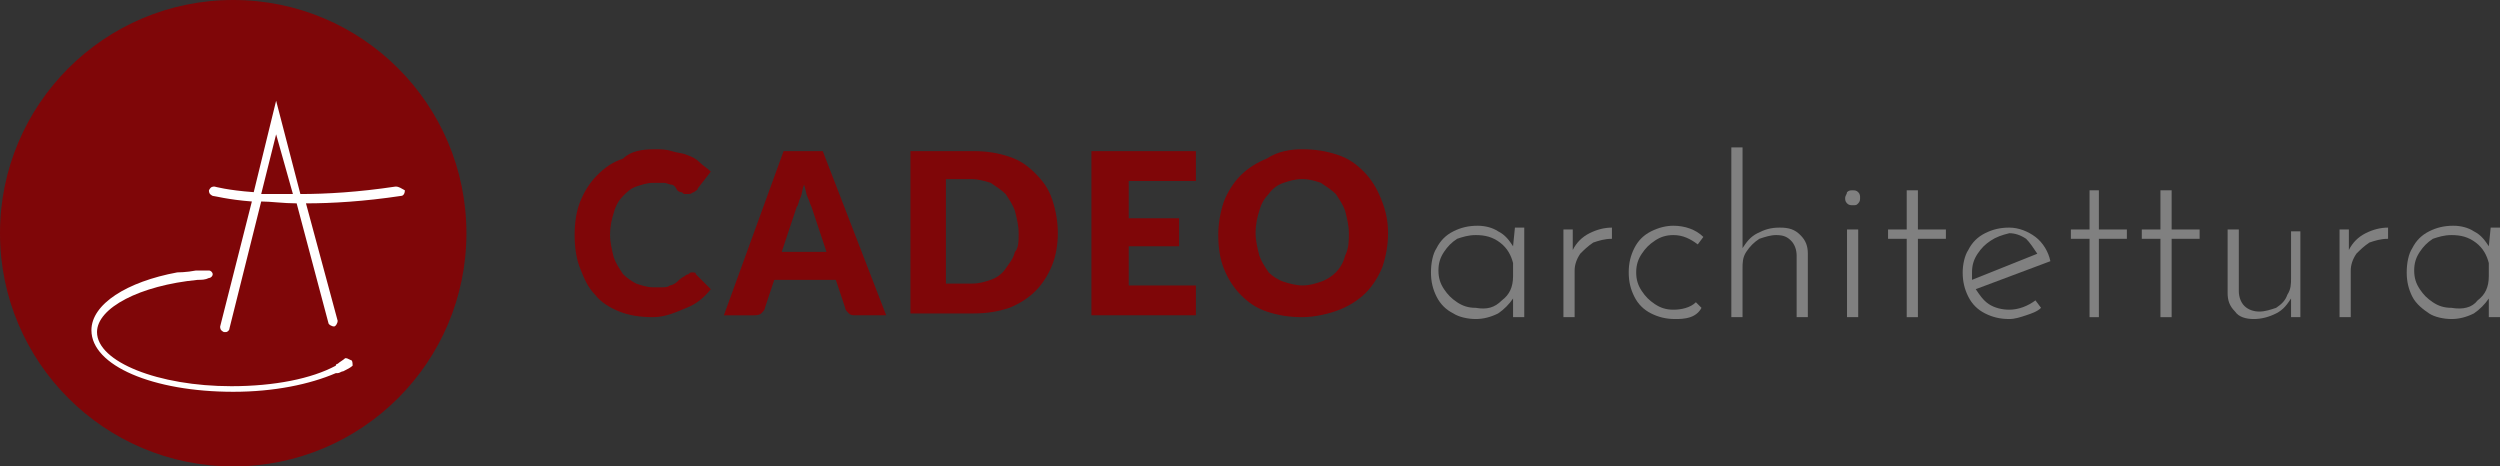 <?xml version="1.0" encoding="utf-8"?>
<!-- Generator: Adobe Illustrator 24.0.1, SVG Export Plug-In . SVG Version: 6.00 Build 0)  -->
<svg version="1.1" id="Livello_1" xmlns="http://www.w3.org/2000/svg" xmlns:xlink="http://www.w3.org/1999/xlink" x="0px" y="0px"
	 viewBox="0 0 134 25" style="enable-background:new 0 0 134 25;" xml:space="preserve">
<rect x="0" y="0" width="134" height="25" fill="#333333" stroke="none"/>
<style type="text/css">
	.st0{fill:#7F0608;}
	.st1{fill:#FFFFFF;}
	.st2{fill:#808080;}
</style>
<g>
	<g>
		<circle class="st0" cx="12.5" cy="12.5" r="12.5"/>
		<path class="st1" d="M18.8,19.3C18.8,19.2,18.8,19.2,18.8,19.3c-0.2-0.1-0.2-0.1-0.3-0.1l0,0c-0.1,0.1-0.3,0.2-0.4,0.3
			c0,0-0.1,0-0.1,0.1c-1.3,0.7-3.3,1.1-5.6,1.1c-3.9,0-7.2-1.3-7.2-2.9c0-1.3,2.3-2.5,5.4-2.8c0.2,0,0.4,0,0.6-0.1
			c0.1,0,0.2-0.1,0.2-0.2c0-0.1-0.1-0.2-0.2-0.2c-0.2,0-0.5,0-0.7,0c-0.5,0.1-1,0.1-1,0.1l0,0c-2.7,0.5-4.6,1.7-4.6,3.1
			c0,1.9,3.3,3.3,7.6,3.3c2.2,0,4.1-0.4,5.5-1l0,0h0.1c0.1,0,0.2-0.1,0.3-0.1c0.2-0.1,0.4-0.2,0.5-0.3l0,0l0,0l0,0
			C18.9,19.5,18.9,19.3,18.8,19.3z"/>
		<path class="st1" d="M21.2,10c-2,0.3-3.7,0.4-5.1,0.4l-1.3-5l-1.2,4.9c-1.4-0.1-2.1-0.3-2.1-0.3c-0.1,0-0.2,0-0.3,0.2
			c0,0.1,0,0.2,0.2,0.3c0.1,0,0.8,0.2,2.1,0.3l-1.7,6.7c0,0.1,0,0.2,0.2,0.3c0,0,0,0,0.1,0s0.2-0.1,0.2-0.2l1.7-6.8
			c0.5,0,1.2,0.1,1.9,0.1l0,0l1.7,6.4c0,0.1,0.2,0.2,0.3,0.2c0.1,0,0.2-0.2,0.2-0.3l-1.7-6.3c1.4,0,3.1-0.1,5.1-0.4
			c0.1,0,0.2-0.1,0.2-0.3C21.5,10.1,21.4,10,21.2,10z M14,10.4l0.8-3.2l0.9,3.2C15,10.4,14.5,10.4,14,10.4z"/>
	</g>
	<path class="st0" d="M37.1,14.6L37.1,14.6c0.1,0,0.2,0,0.2,0.1l0.8,0.8c-0.4,0.5-0.8,0.8-1.3,1S35.7,17,35,17s-1.3-0.1-1.8-0.3
		c-0.5-0.2-1-0.5-1.3-0.9c-0.4-0.4-0.6-0.9-0.8-1.4c-0.2-0.5-0.3-1.1-0.3-1.8s0.1-1.3,0.3-1.8s0.5-1,0.9-1.4s0.8-0.7,1.4-0.9
		c0.4-0.4,1-0.5,1.7-0.5c0.3,0,0.6,0,0.9,0.1s0.6,0.1,0.8,0.2c0.3,0.1,0.5,0.2,0.7,0.4s0.4,0.3,0.6,0.5l-0.7,0.9
		c0,0.1-0.1,0.1-0.2,0.2c-0.1,0-0.1,0.1-0.3,0.1c-0.1,0-0.1,0-0.2,0c-0.1,0-0.1-0.1-0.2-0.1c-0.1,0-0.2-0.1-0.2-0.1
		C36.2,10,36.1,9.9,36,9.9s-0.3-0.1-0.4-0.1c-0.2,0-0.3,0-0.6,0s-0.6,0.1-0.9,0.2s-0.5,0.3-0.7,0.5S33,11,32.9,11.4
		c-0.1,0.3-0.2,0.7-0.2,1.2c0,0.4,0.1,0.8,0.2,1.2c0.1,0.3,0.3,0.6,0.5,0.9c0.2,0.2,0.5,0.4,0.7,0.5c0.3,0.1,0.6,0.2,0.9,0.2
		c0.2,0,0.4,0,0.5,0s0.3,0,0.4-0.1c0.1,0,0.3-0.1,0.4-0.2s0.2-0.2,0.4-0.3c0,0,0.1-0.1,0.2-0.1C37,14.6,37,14.6,37.1,14.6z"/>
	<path class="st0" d="M47.5,16.9h-1.6c-0.2,0-0.3,0-0.4-0.1c-0.1-0.1-0.2-0.2-0.2-0.3L44.8,15h-3.3L41,16.5c0,0.1-0.1,0.2-0.2,0.3
		c-0.1,0.1-0.3,0.1-0.4,0.1h-1.6L42,8.1h2.1L47.5,16.9z M44.3,13.5l-0.8-2.4c-0.1-0.2-0.1-0.3-0.2-0.5s-0.1-0.4-0.2-0.7
		c-0.1,0.2-0.1,0.5-0.2,0.7c-0.1,0.2-0.1,0.4-0.2,0.5l-0.8,2.4H44.3z"/>
	<path class="st0" d="M56.7,12.5c0,0.6-0.1,1.2-0.3,1.7s-0.5,1-0.9,1.4s-0.9,0.7-1.4,0.9c-0.6,0.2-1.2,0.3-1.9,0.3h-3.4V8.1h3.4
		c0.7,0,1.3,0.1,1.9,0.3c0.6,0.2,1,0.5,1.4,0.9s0.7,0.8,0.9,1.4C56.6,11.3,56.7,11.9,56.7,12.5z M54.6,12.5c0-0.4-0.1-0.8-0.2-1.2
		c-0.1-0.3-0.3-0.6-0.5-0.9c-0.2-0.2-0.5-0.4-0.8-0.6c-0.3-0.1-0.7-0.2-1-0.2h-1.4v5.6h1.4c0.4,0,0.7-0.1,1-0.2
		c0.3-0.1,0.6-0.3,0.8-0.6s0.4-0.5,0.5-0.9C54.6,13.3,54.6,12.9,54.6,12.5z"/>
	<path class="st0" d="M60.5,9.7v2h2.7v1.5h-2.7v2.1h3.6v1.6h-5.6V8.1h5.6v1.6C64.1,9.7,60.5,9.7,60.5,9.7z"/>
	<path class="st0" d="M74.4,12.5c0,0.6-0.1,1.2-0.3,1.8c-0.2,0.5-0.5,1-0.9,1.4c-0.4,0.4-0.9,0.7-1.4,0.9s-1.3,0.4-2,0.4
		s-1.3-0.1-1.9-0.3c-0.6-0.2-1-0.5-1.4-0.9s-0.7-0.9-0.9-1.4s-0.3-1.1-0.3-1.8c0-0.6,0.1-1.2,0.3-1.8c0.2-0.5,0.5-1,0.9-1.4
		s0.9-0.7,1.4-0.9C68.5,8.1,69.2,8,69.8,8c0.7,0,1.3,0.1,1.9,0.3s1,0.5,1.4,0.9s0.7,0.9,0.9,1.4C74.3,11.3,74.4,11.9,74.4,12.5z
		 M72.3,12.5c0-0.4-0.1-0.8-0.2-1.2c-0.1-0.3-0.3-0.6-0.5-0.9c-0.2-0.2-0.5-0.4-0.8-0.6c-0.3-0.1-0.6-0.2-1-0.2s-0.7,0.1-1,0.2
		c-0.3,0.1-0.6,0.3-0.8,0.6c-0.2,0.2-0.4,0.5-0.5,0.9c-0.1,0.3-0.2,0.7-0.2,1.2c0,0.4,0.1,0.8,0.2,1.2c0.1,0.3,0.3,0.6,0.5,0.9
		c0.2,0.2,0.5,0.4,0.8,0.5s0.7,0.2,1,0.2c0.4,0,0.7-0.1,1-0.2c0.3-0.1,0.6-0.3,0.8-0.5c0.2-0.2,0.4-0.5,0.5-0.9
		C72.3,13.3,72.3,12.9,72.3,12.5z"/>
	<g>
		<path class="st2" d="M81.7,12.3V17h-0.6v-1c-0.2,0.3-0.5,0.6-0.8,0.8c-0.4,0.2-0.8,0.3-1.2,0.3c-0.4,0-0.9-0.1-1.2-0.3
			c-0.4-0.2-0.7-0.5-0.9-0.9c-0.2-0.4-0.3-0.8-0.3-1.3c0-0.5,0.1-1,0.3-1.3c0.2-0.4,0.5-0.7,0.9-0.9c0.4-0.2,0.8-0.3,1.3-0.3
			c0.4,0,0.8,0.1,1.1,0.3c0.4,0.2,0.6,0.5,0.8,0.8l0.1-1H81.7z M80.5,16.1c0.4-0.3,0.6-0.7,0.6-1.3v-0.7c-0.1-0.4-0.3-0.8-0.7-1.1
			c-0.4-0.3-0.8-0.4-1.3-0.4c-0.4,0-0.7,0.1-1,0.2c-0.3,0.2-0.5,0.4-0.7,0.7c-0.2,0.3-0.3,0.6-0.3,1c0,0.4,0.1,0.7,0.3,1
			s0.4,0.5,0.7,0.7c0.3,0.2,0.6,0.3,1,0.3C79.7,16.6,80.1,16.5,80.5,16.1z"/>
		<path class="st2" d="M85.2,12.5c0.4-0.2,0.8-0.3,1.2-0.3l0,0.6c-0.4,0-0.7,0.1-1,0.2c-0.3,0.2-0.5,0.4-0.7,0.6
			c-0.2,0.3-0.3,0.6-0.3,0.9V17h-0.6v-4.7h0.5l0,1.1C84.5,13,84.8,12.7,85.2,12.5z"/>
		<path class="st2" d="M90.6,17c-0.3,0.1-0.6,0.1-0.8,0.1c-0.5,0-0.9-0.1-1.3-0.3c-0.4-0.2-0.7-0.5-0.9-0.9
			c-0.2-0.4-0.3-0.8-0.3-1.3c0-0.5,0.1-0.9,0.3-1.3c0.2-0.4,0.5-0.7,0.9-0.9s0.8-0.3,1.2-0.3c0.6,0,1.2,0.2,1.6,0.6L91,13.1
			c-0.4-0.3-0.8-0.5-1.3-0.5c-0.4,0-0.7,0.1-1,0.3c-0.3,0.2-0.5,0.4-0.7,0.7c-0.2,0.3-0.3,0.6-0.3,1c0,0.4,0.1,0.7,0.3,1
			c0.2,0.3,0.4,0.5,0.7,0.7c0.3,0.2,0.6,0.3,1,0.3c0.4,0,0.9-0.1,1.2-0.4l0.3,0.3C91.1,16.7,90.9,16.9,90.6,17z"/>
		<path class="st2" d="M96.5,12.6c0.3,0.3,0.4,0.6,0.4,1V17h-0.6v-3.3c0-0.3-0.1-0.6-0.3-0.8c-0.2-0.2-0.4-0.3-0.8-0.3
			c-0.3,0-0.6,0.1-0.9,0.2c-0.3,0.2-0.5,0.4-0.7,0.7c-0.2,0.3-0.2,0.6-0.2,0.9V17h-0.6V7.9h0.6v5.4c0.2-0.3,0.4-0.6,0.8-0.8
			c0.4-0.2,0.7-0.3,1.2-0.3S96.2,12.3,96.5,12.6z"/>
		<path class="st2" d="M99,10.3c0.1-0.1,0.2-0.1,0.3-0.1c0.1,0,0.2,0,0.3,0.1c0.1,0.1,0.1,0.2,0.1,0.3c0,0.1,0,0.2-0.1,0.3
			S99.5,11,99.3,11c-0.1,0-0.2,0-0.3-0.1s-0.1-0.2-0.1-0.3S99,10.4,99,10.3z M99.6,12.3V17H99v-4.7H99.6z"/>
		<path class="st2" d="M102.8,10.2v2.1h1.5v0.5h-1.5V17h-0.6v-4.2h-1v-0.5h1v-2.1H102.8z"/>
		<path class="st2" d="M109.1,16.1l0.3,0.4c-0.2,0.2-0.5,0.3-0.8,0.4c-0.3,0.1-0.6,0.2-0.9,0.2c-0.5,0-0.9-0.1-1.3-0.3
			c-0.4-0.2-0.7-0.5-0.9-0.9c-0.2-0.4-0.3-0.8-0.3-1.3c0-0.4,0.1-0.9,0.3-1.2c0.2-0.4,0.5-0.7,0.9-0.9c0.4-0.2,0.8-0.3,1.3-0.3
			c0.5,0,1,0.2,1.4,0.5c0.4,0.3,0.7,0.8,0.8,1.3l-4,1.5c0.2,0.3,0.4,0.6,0.7,0.8s0.7,0.3,1.1,0.3C108.2,16.6,108.7,16.4,109.1,16.1z
			 M106.7,12.9c-0.3,0.2-0.5,0.4-0.7,0.7c-0.2,0.3-0.3,0.6-0.3,1c0,0.2,0,0.3,0,0.4l3.5-1.4c-0.2-0.3-0.4-0.6-0.6-0.8
			c-0.3-0.2-0.6-0.3-0.9-0.3C107.3,12.6,107,12.7,106.7,12.9z"/>
		<path class="st2" d="M112.5,10.2v2.1h1.5v0.5h-1.5V17H112v-4.2h-1v-0.5h1v-2.1H112.5z"/>
		<path class="st2" d="M116.4,10.2v2.1h1.5v0.5h-1.5V17h-0.6v-4.2h-1v-0.5h1v-2.1H116.4z"/>
		<path class="st2" d="M123.3,12.3V17h-0.5l0-1c-0.2,0.3-0.4,0.6-0.8,0.8c-0.4,0.2-0.8,0.3-1.2,0.3c-0.4,0-0.8-0.1-1-0.4
			c-0.3-0.3-0.4-0.6-0.4-1v-3.4h0.6v3.3c0,0.3,0.1,0.6,0.3,0.8c0.2,0.2,0.5,0.3,0.8,0.3c0.3,0,0.6-0.1,0.9-0.2
			c0.3-0.2,0.5-0.4,0.6-0.7c0.2-0.3,0.2-0.6,0.2-0.9v-2.5H123.3z"/>
		<path class="st2" d="M126.8,12.5c0.4-0.2,0.8-0.3,1.2-0.3l0,0.6c-0.4,0-0.7,0.1-1,0.2c-0.3,0.2-0.5,0.4-0.7,0.6
			c-0.2,0.3-0.3,0.6-0.3,0.9V17h-0.6v-4.7h0.5l0,1.1C126.1,13,126.4,12.7,126.8,12.5z"/>
		<path class="st2" d="M134,12.3V17h-0.6v-1c-0.2,0.3-0.5,0.6-0.8,0.8c-0.4,0.2-0.8,0.3-1.2,0.3c-0.4,0-0.9-0.1-1.2-0.3
			s-0.7-0.5-0.9-0.9c-0.2-0.4-0.3-0.8-0.3-1.3c0-0.5,0.1-1,0.3-1.3c0.2-0.4,0.5-0.7,0.9-0.9c0.4-0.2,0.8-0.3,1.3-0.3
			c0.4,0,0.8,0.1,1.1,0.3c0.4,0.2,0.6,0.5,0.8,0.8l0.1-1H134z M132.8,16.1c0.4-0.3,0.6-0.7,0.6-1.3v-0.7c-0.1-0.4-0.3-0.8-0.7-1.1
			c-0.4-0.3-0.8-0.4-1.3-0.4c-0.4,0-0.7,0.1-1,0.2c-0.3,0.2-0.5,0.4-0.7,0.7c-0.2,0.3-0.3,0.6-0.3,1c0,0.4,0.1,0.7,0.3,1
			c0.2,0.3,0.4,0.5,0.7,0.7c0.3,0.2,0.6,0.3,1,0.3C132,16.6,132.5,16.5,132.8,16.1z"/>
	</g>
</g>
</svg>
